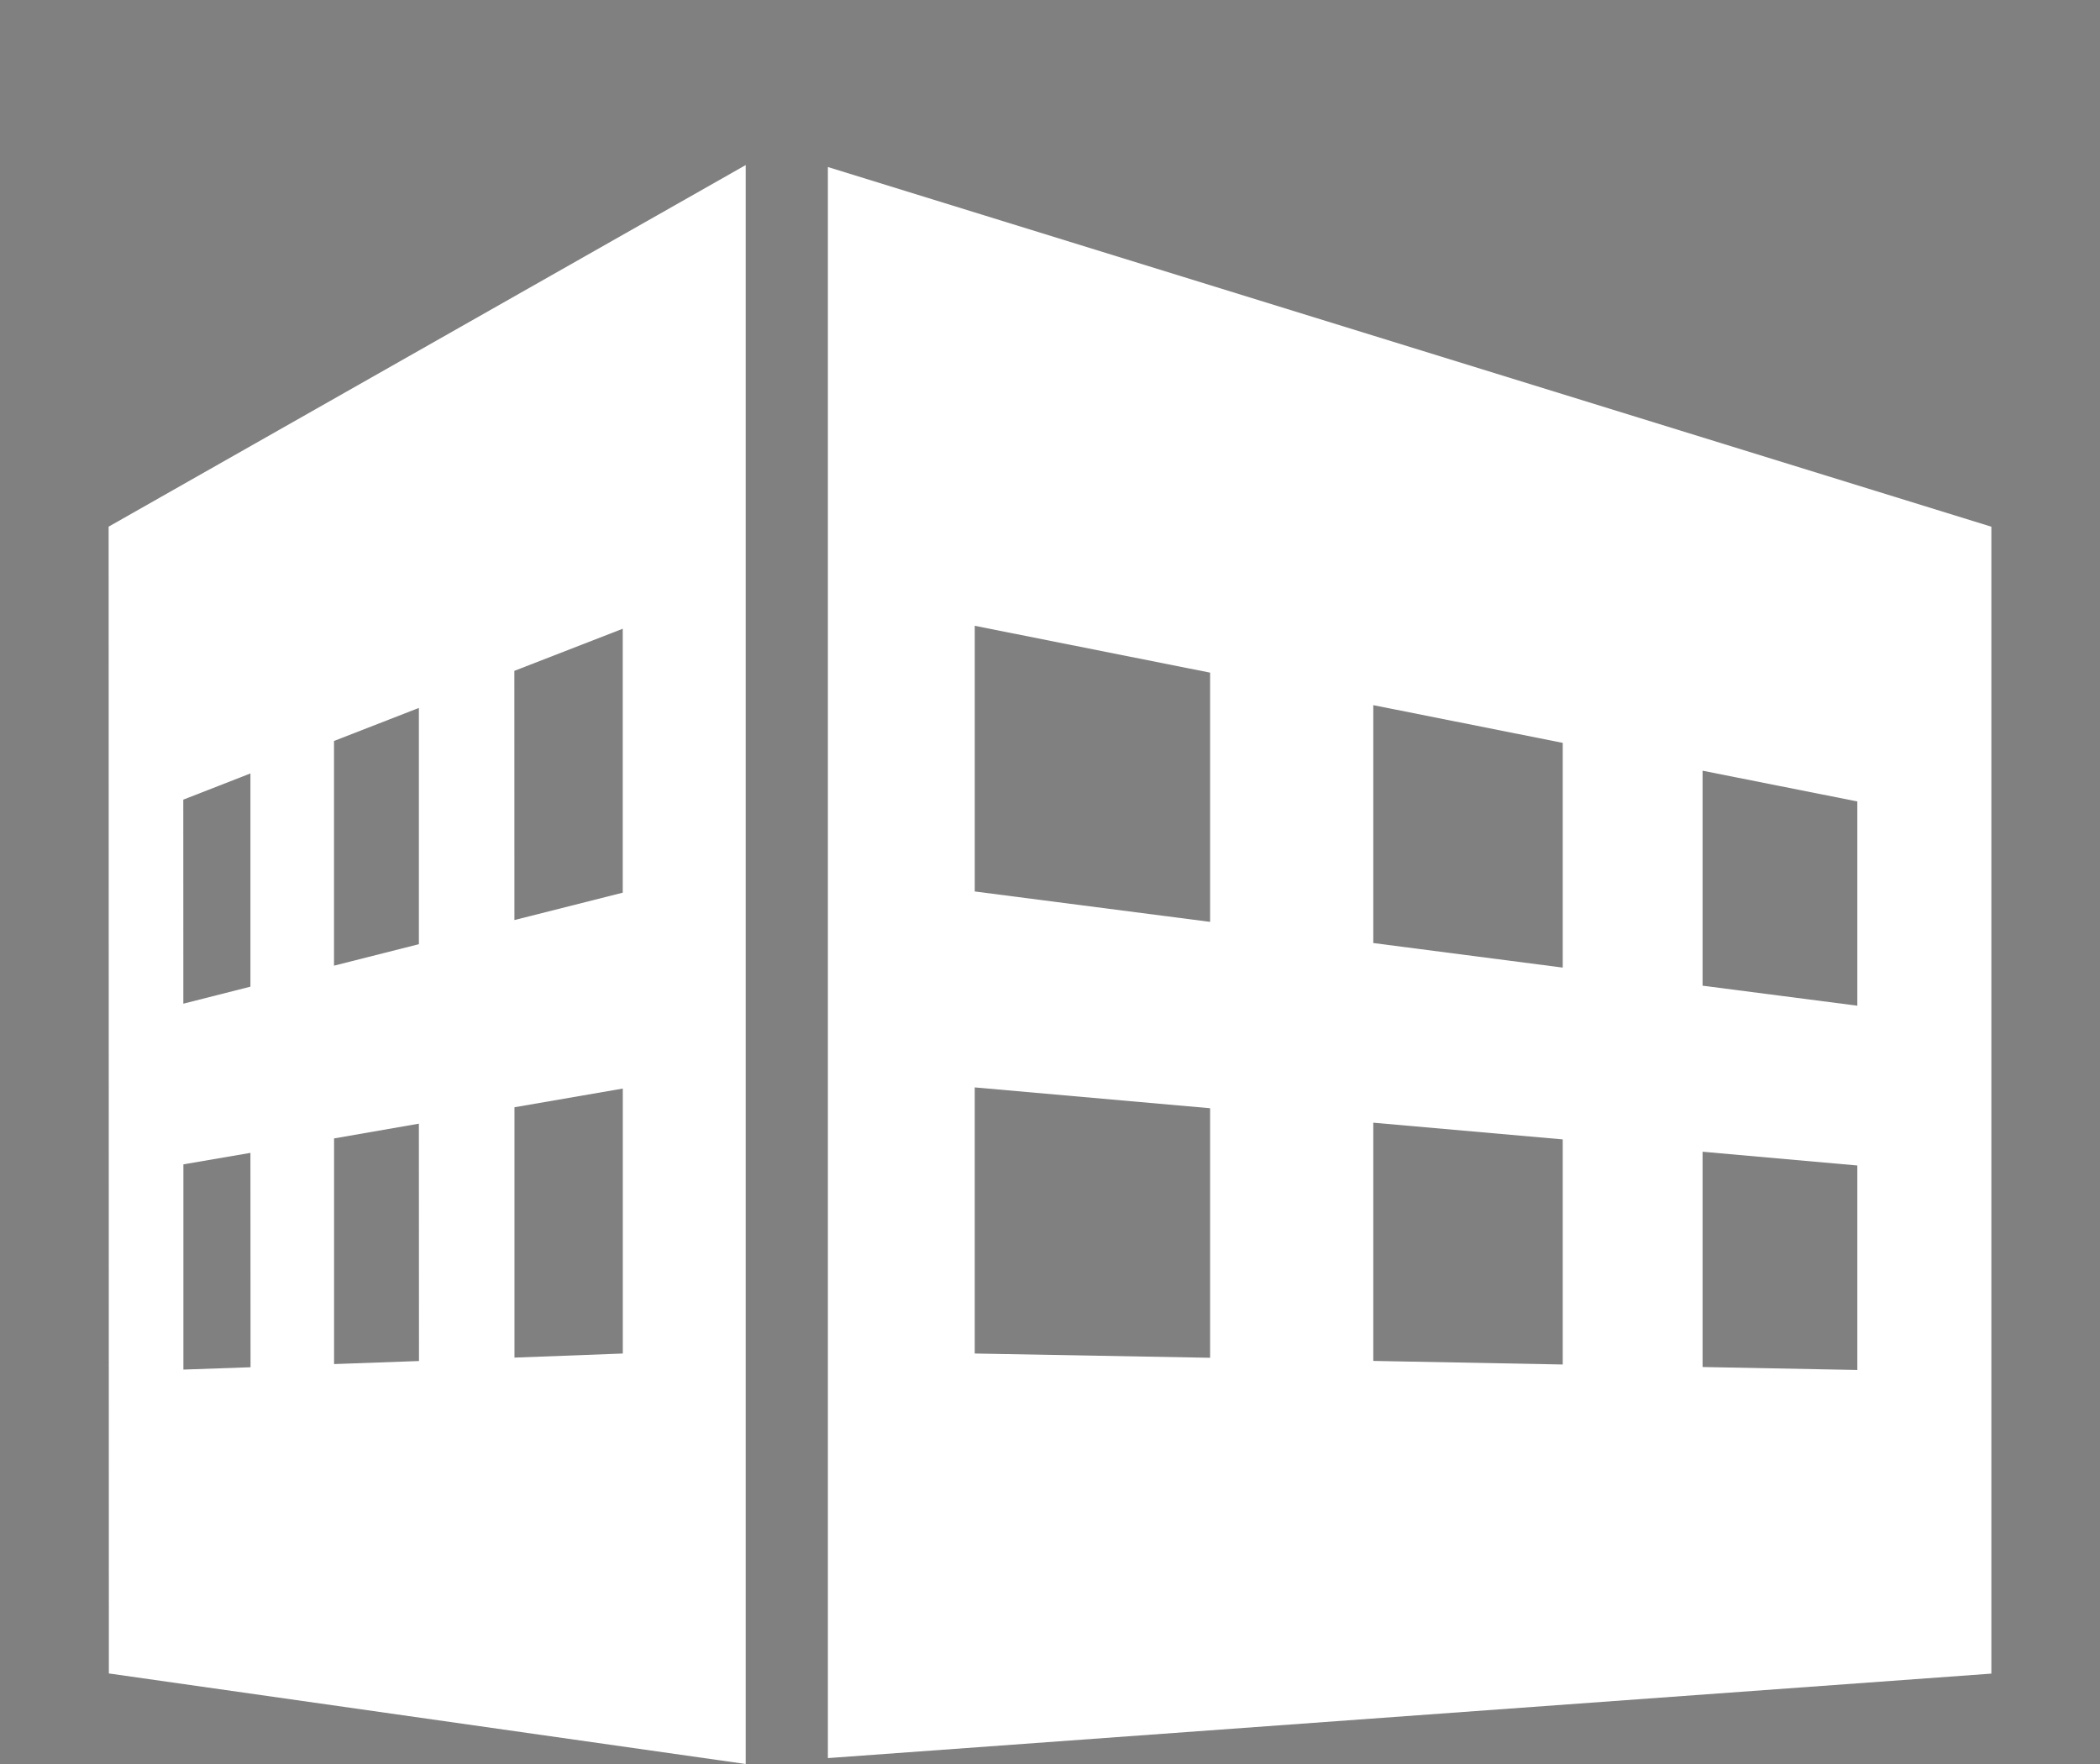 <?xml version="1.0" encoding="utf-8"?>
<!-- Generator: Adobe Illustrator 22.1.0, SVG Export Plug-In . SVG Version: 6.00 Build 0)  -->
<svg version="1.1" xmlns="http://www.w3.org/2000/svg" xmlns:xlink="http://www.w3.org/1999/xlink" x="0px" y="0px" width="75px"
	 height="63px" viewBox="0 0 75 63" style="enable-background:new 0 0 75 63;" xml:space="preserve">
<rect x="0" y="0" width="75" height="63" fill="#808080" stroke="none"/>
<g id="レイヤー_1">
</g>
<g id="レイヤー_3">
</g>
<g id="レイヤー_2">
	<rect x="-224.625" y="-183.5" width="710" height="136"/>
	<g>
		<path style="fill:#FFFFFF;" d="M33.463-144.315h-4.09h-40.891v0.005v-0.005l-4.09,4.089v4.09v44.983l40.891,4.09v-49.073
			l-35.746-3.445l-1.055-0.135v-0.51h36.801h4.09l0.078,40.893h-0.078H28.01l-0.043,4.09h5.496V-144.315z M13.013-115.692
			l-16.351-1.694v-4.09l16.351,1.694V-115.692z M-7.428-130.418l24.531,2.461v4.09l-24.531-2.461V-130.418z"/>
	</g>
	<g>
		<path style="fill:#FFFFFF;" d="M462.327-132.876c-0.275-1.388-0.893-2.658-1.753-3.71c-0.176-0.23-0.37-0.437-0.574-0.637
			c-1.526-1.532-3.668-2.492-6.006-2.492h-44.231c-2.34,0-4.477,0.96-6.009,2.492c-0.203,0.2-0.391,0.407-0.57,0.637
			c-0.861,1.052-1.48,2.322-1.745,3.71c-0.113,0.54-0.169,1.093-0.169,1.653v31.067c0,1.191,0.255,2.34,0.703,3.376
			c0.416,0.984,1.035,1.878,1.781,2.625c0.194,0.193,0.383,0.366,0.591,0.539c1.466,1.217,3.361,1.952,5.418,1.952h44.231
			c2.055,0,3.96-0.735,5.416-1.962c0.209-0.163,0.397-0.336,0.59-0.529c0.748-0.747,1.367-1.641,1.792-2.625v-0.008
			c0.45-1.034,0.695-2.177,0.695-3.368v-31.067C462.487-131.783,462.43-132.336,462.327-132.876 M406.832-134.156
			c0.756-0.754,1.772-1.215,2.931-1.215h44.231c1.157,0,2.183,0.461,2.93,1.215c0.138,0.14,0.26,0.288,0.374,0.439l-23.184,20.205
			c-0.643,0.559-1.433,0.836-2.237,0.836c-0.797,0-1.588-0.277-2.234-0.836l-23.18-20.214
			C406.573-133.875,406.7-134.016,406.832-134.156 M405.613-100.156v-29.074l16.78,14.636L405.622-99.97L405.613-100.156z
			 M453.994-96.009h-44.231c-0.752,0-1.456-0.198-2.057-0.544l17.696-15.421l1.65,1.439c1.384,1.203,3.115,1.813,4.825,1.813
			c1.721,0,3.451-0.61,4.831-1.813l1.655-1.439l17.686,15.421C455.45-96.207,454.746-96.009,453.994-96.009 M458.143-100.156
			l-0.01,0.186l-16.763-14.614l16.773-14.64V-100.156z"/>
	</g>
	<g>
		<path style="fill:#FFFFFF;" d="M94.355-137.335l-8.82,45.314l39.969,5.986l4.078-46.449L94.355-137.335z M120.559-113.633
			l-3.782-0.598l2.024-14.893l3.789,0.596L120.559-113.633z"/>
		<path style="fill:#FFFFFF;" d="M97.256-145.344l-36.943,0.285l-1.647,46.137l40.416-0.321L97.256-145.344z M86.058-125.734
			l-0.31-14.93h3.826l0.316,14.93H86.058z"/>
	</g>
	<g>
		<path style="fill:#FFFFFF;" d="M199.855-94.887H158.25v-41.605h41.605V-94.887z M203.318-139.961h-48.533v48.543h48.533V-139.961z
			"/>
		<path style="fill:#FFFFFF;" d="M192.917-126.094h-27.734v-3.463h27.734V-126.094z M196.39-133.024h-34.674v10.398h34.674V-133.024
			z"/>
		<path style="fill:#FFFFFF;" d="M192.917-101.819H179.05v-13.873h13.867V-101.819z M196.39-119.152h-20.805v20.797h20.805V-119.152
			z"/>
		<path style="fill:#FFFFFF;" d="M168.652-101.819h-3.469v-13.873h3.469V-101.819z M172.117-119.152h-10.4v20.797h10.4V-119.152z"/>
	</g>
	<g>
		<path style="fill:#FFFFFF;" d="M277.013-89.562c0,1.955-1.6,3.555-3.555,3.555h-41.383c-1.955,0-3.554-1.6-3.554-3.555v-52.256
			c0-1.955,1.599-3.554,3.554-3.554h41.383c1.955,0,3.555,1.599,3.555,3.554V-89.562"/>
		<path style="fill:#BFC9E6;" d="M243.224-108.417c-0.435,0-0.875-0.032-1.317-0.099c-4.751-0.721-8.016-5.159-7.297-9.912
			c0.659-4.313,4.372-7.404,8.605-7.404c0.433,0,0.871,0.032,1.312,0.099c0.803,0.121,1.564,0.348,2.269,0.665
			c0.261,1.792,1.139,3.42,2.441,4.622c-0.27,0.729-0.47,1.495-0.591,2.294c-0.366,2.428,0.049,4.795,1.057,6.843
			c-0.717,0.797-1.576,1.455-2.53,1.942c-1.077,0.034-2.1,0.354-2.983,0.896C243.872-108.434,243.55-108.417,243.224-108.417"/>
		<path style="fill:#BFC9E6;" d="M250.166-122.379c-0.868-1.148-2.019-2.082-3.37-2.689c-0.109-0.75-0.11-1.53,0.011-2.319
			c0.588-3.883,3.928-6.664,7.735-6.664c0.391,0,0.788,0.029,1.187,0.09c3.326,0.503,5.849,3.034,6.5,6.148
			c-0.125-0.023-0.25-0.045-0.376-0.064c-0.587-0.088-1.17-0.131-1.746-0.131C255.985-128.007,252.228-125.807,250.166-122.379"/>
		<path style="fill:#A4B3DC;" d="M249.237-120.446c-1.302-1.202-2.18-2.829-2.441-4.622c1.351,0.607,2.502,1.541,3.37,2.689
			C249.801-121.771,249.489-121.125,249.237-120.446"/>
		<path style="fill:#BFC9E6;" d="M247.383-97.173c-0.302,0-0.609-0.023-0.917-0.069c-3.336-0.508-5.632-3.611-5.124-6.942
			c0.286-1.85,1.371-3.38,2.849-4.287c1.054-0.118,2.063-0.427,2.982-0.896c0.065-0.002,0.129-0.003,0.194-0.003
			c0.303,0,0.611,0.023,0.92,0.069c3.328,0.512,5.617,3.617,5.109,6.946C252.935-99.334,250.34-97.173,247.383-97.173"/>
		<path style="fill:#A4B3DC;" d="M244.191-108.47c0.883-0.542,1.905-0.862,2.983-0.896
			C246.254-108.897,245.246-108.588,244.191-108.47"/>
		<path style="fill:#BFC9E6;" d="M260.126-104.817c-0.576,0-1.159-0.043-1.745-0.132c-3.906-0.595-7.058-3.067-8.678-6.359
			c1.101-1.222,1.868-2.769,2.134-4.515c0.157-1.049,0.12-2.082-0.084-3.064c0.513,0.195,1.055,0.339,1.621,0.425
			c0.399,0.06,0.796,0.09,1.188,0.09c3.812,0,7.15-2.781,7.742-6.661c0.145-0.952,0.111-1.89-0.075-2.78
			c6.123,1.134,10.281,6.94,9.339,13.142C270.696-108.934,265.754-104.817,260.126-104.817"/>
		<path style="fill:#A4B3DC;" d="M249.703-111.308c-1.008-2.049-1.423-4.415-1.057-6.843c0.121-0.799,0.321-1.566,0.591-2.294
			c0.72,0.664,1.569,1.198,2.516,1.558c0.203,0.982,0.24,2.016,0.083,3.065C251.571-114.076,250.803-112.53,249.703-111.308"/>
		<path style="fill:#A4B3DC;" d="M254.562-118.372c-0.392,0-0.789-0.029-1.189-0.09c-0.565-0.086-1.107-0.23-1.62-0.425
			c-0.266-1.279-0.814-2.47-1.587-3.491c2.062-3.428,5.819-5.629,9.941-5.629c0.576,0,1.159,0.042,1.746,0.131
			c0.126,0.019,0.251,0.04,0.376,0.063c0.186,0.891,0.219,1.829,0.074,2.781C261.712-121.152,258.374-118.372,254.562-118.372"/>
		<path style="fill:#9AABD8;" d="M251.753-118.887c-0.947-0.36-1.796-0.894-2.516-1.558c0.252-0.68,0.564-1.326,0.93-1.933
			C250.939-121.357,251.488-120.166,251.753-118.887"/>
	</g>
	<g>
		<rect x="-109.149" y="-137.906" style="fill:#FFFFFF;" width="68.338" height="38.979"/>
		
			<rect x="-109.149" y="-137.906" style="fill:none;stroke:#C1DB81;stroke-width:1.455;stroke-linecap:round;stroke-linejoin:round;stroke-miterlimit:10;" width="68.338" height="38.979"/>
		<rect x="-104.158" y="-127.07" style="fill:#C1DB81;" width="59.148" height="28.955"/>
		<polygon style="fill:#FFFFFF;" points="-99.362,-93.473 -88.385,-108.212 -60.346,-108.212 -49.371,-93.473 		"/>
		
			<polygon style="fill:none;stroke:#C1DB81;stroke-width:1.455;stroke-linecap:round;stroke-linejoin:round;stroke-miterlimit:10;" points="
			-99.362,-93.473 -88.385,-108.212 -60.346,-108.212 -49.371,-93.473 		"/>
		<polygon style="fill:#FFFFFF;" points="-100.044,-98.942 -89.067,-113.681 -61.03,-113.681 -50.055,-98.942 		"/>
		
			<polygon style="fill:none;stroke:#C1DB81;stroke-width:1.455;stroke-linecap:round;stroke-linejoin:round;stroke-miterlimit:10;" points="
			-100.044,-98.942 -89.067,-113.681 -61.03,-113.681 -50.055,-98.942 		"/>
		<polygon style="fill:#FFFFFF;" points="-100.044,-104.39 -89.067,-119.129 -61.03,-119.129 -50.055,-104.39 		"/>
		
			<polygon style="fill:none;stroke:#C1DB81;stroke-width:1.455;stroke-linecap:round;stroke-linejoin:round;stroke-miterlimit:10;" points="
			-100.044,-104.39 -89.067,-119.129 -61.03,-119.129 -50.055,-104.39 		"/>
		<polygon style="fill:#FFFFFF;" points="-100.044,-110.203 -89.067,-124.946 -61.03,-124.946 -50.055,-110.203 		"/>
		
			<polygon style="fill:none;stroke:#C1DB81;stroke-width:1.455;stroke-linecap:round;stroke-linejoin:round;stroke-miterlimit:10;" points="
			-100.044,-110.203 -89.067,-124.946 -61.03,-124.946 -50.055,-110.203 		"/>
	</g>
	<g>
		<path style="fill:#FFFFFF;" d="M29.567,5.965v56.824l41.553-3.017V18.811L29.567,5.965z M43.218,48.492l-8.406-0.152v-9.504
			l8.406,0.744V48.492z M43.218,32.924l-8.405-1.086V22.35l8.405,1.673V32.924z M55.812,48.732l-6.766-0.128v-8.508l6.766,0.597
			V48.732z M55.812,34.557l-6.766-0.877v-8.496l6.766,1.347V34.557z M66.333,48.928l-5.527-0.106v-7.689l5.527,0.492V48.928z
			 M66.333,35.918l-5.527-0.715v-7.678l5.527,1.098V35.918z"/>
		<path style="fill:#FFFFFF;" d="M26.632,5.895L3.88,18.809l0.008,40.957L26.632,63V5.895z M6.546,28.559l2.398-0.936v7.615
			l-2.396,0.608L6.546,28.559z M6.55,48.914v-7.33l2.394-0.41l0.004,7.656L6.55,48.914z M11.929,26.463l3.031-1.18v8.438
			l-3.031,0.767V26.463z M11.931,48.717v-8.059l3.029-0.527l0.004,8.477L11.931,48.717z M18.37,23.959l3.871-1.504v9.426
			l-3.869,0.978L18.37,23.959z M18.374,39.545l3.869-0.668v9.463l-3.869,0.146V39.545z"/>
	</g>
	<g>
		<path style="fill:#FFFFFF;" d="M333.868-120.964h-5.273v-5.273h5.273v-10.547h-26.379c-5.273,0-5.273,0-5.273,5.273v31.652
			c0,2.913,0,5.268,5.273,5.268h26.379v-10.547h-5.273v-5.273h5.273V-120.964z"/>
		<path style="fill:#FFFFFF;" d="M344.419-120.964h-5.277v10.553h5.277v5.273h-5.277v10.547l10.816,5.016
			c2.766,0.925,5.008-0.686,5.008-3.604v-45.017c0-2.918-2.242-4.53-5.008-3.61l-10.816,5.022v10.547h5.277V-120.964z"/>
		<path style="fill:#FFFFFF;" d="M360.247-94.591c5.266,0,5.266,0,5.266-5.268v-31.652c0-5.273,0-5.273-5.266-5.273V-94.591
			C360.247-94.591,358.782-94.591,360.247-94.591"/>
		<path style="fill:#FFFFFF;" d="M370.794-99.859C370.794-99.859,369.329-99.859,370.794-99.859c5.273,0,5.273,0,5.273-5.279v-21.1
			c0-5.273,0-5.273-5.273-5.273V-99.859z"/>
	</g>
</g>
</svg>
